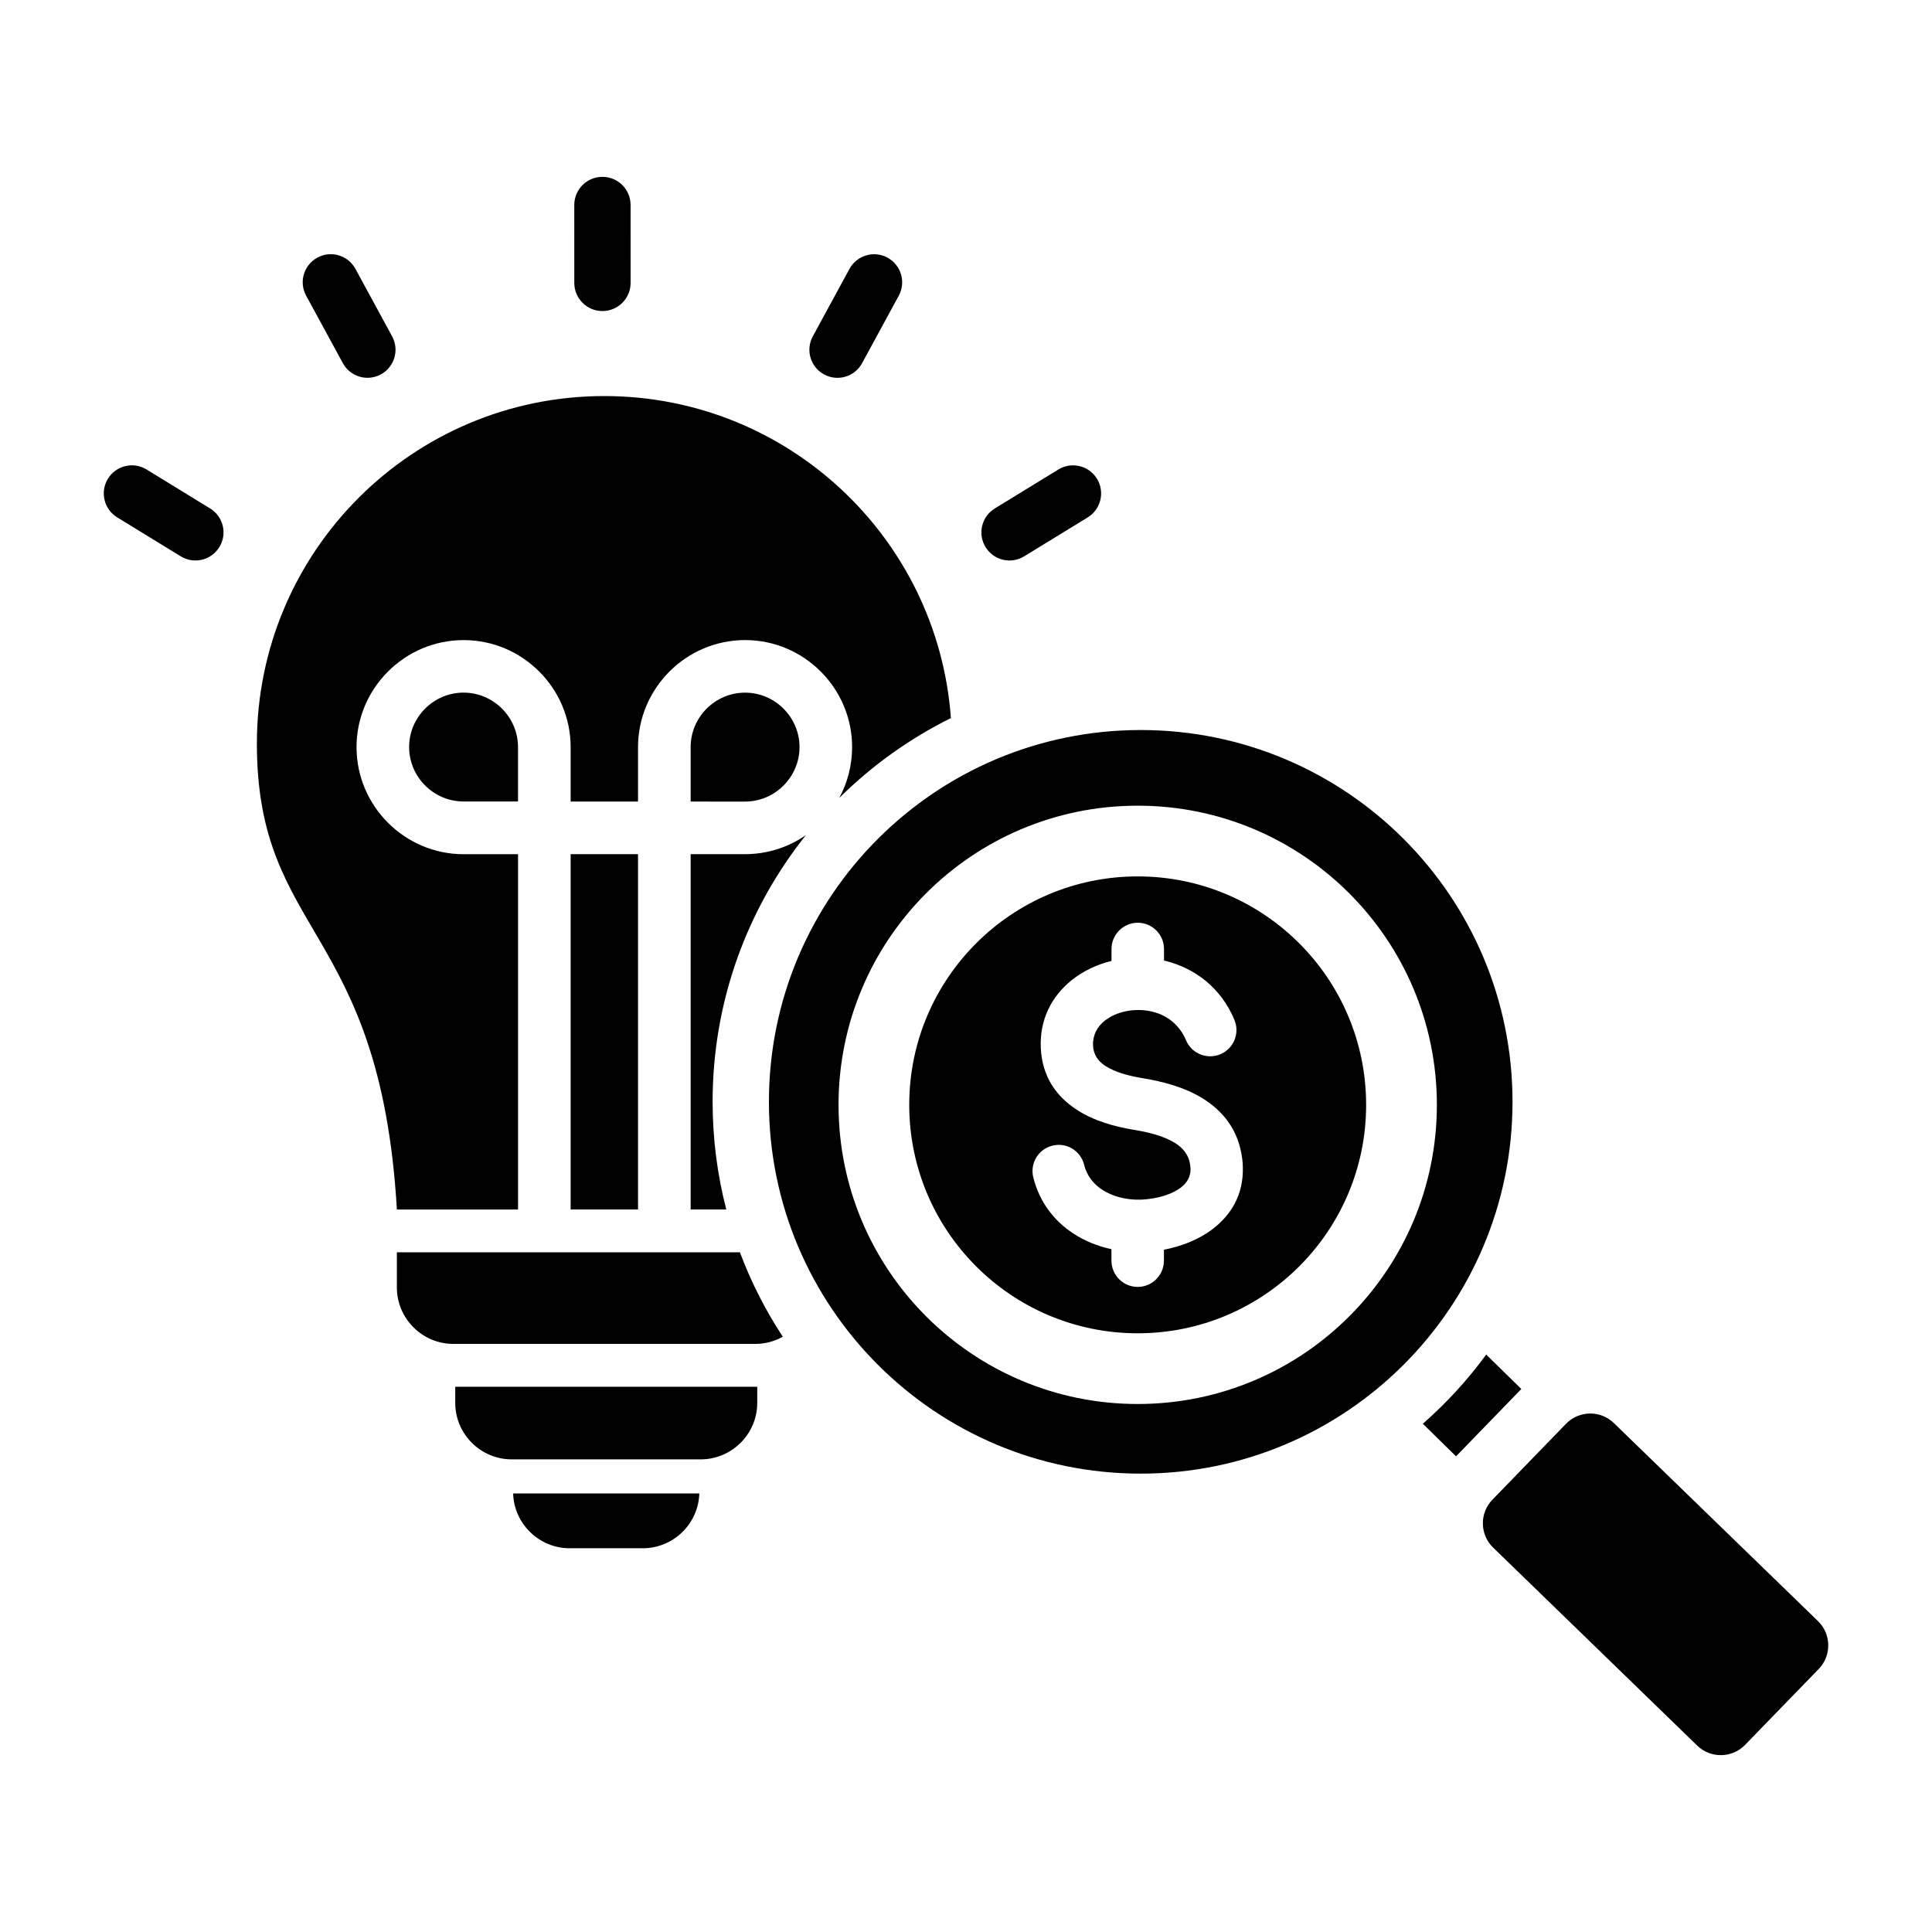 <?xml version="1.0" encoding="UTF-8"?>
<!-- Uploaded to: ICON Repo, www.svgrepo.com, Generator: ICON Repo Mixer Tools -->
<svg fill="#000000" width="800px" height="800px" version="1.1" viewBox="144 144 512 512" xmlns="http://www.w3.org/2000/svg">
 <path d="m521.07 521.31c6.238-5.473 11.875-11.617 16.793-18.336l9.305 9.125-17.301 17.844zm-49.938-107.03c1.48 3.547-0.18 7.625-3.727 9.109-3.543 1.484-7.625-0.184-9.105-3.727-1.758-4.172-5.086-6.586-8.734-7.512-2.363-0.598-4.816-0.637-7.109-0.172-2.211 0.441-4.231 1.332-5.809 2.617-1.898 1.547-3.106 3.769-2.981 6.519 0.121 2.465 1.422 4.168 3.238 5.352 2.625 1.711 6.277 2.664 9.766 3.238 5.223 0.859 10.941 2.297 15.742 5.195 5.617 3.391 9.859 8.5 10.812 16.359 0.074 0.582 0.117 1.309 0.141 2.141 0.168 7.227-3.117 12.602-8.055 16.348-3.684 2.797-8.277 4.57-12.859 5.438v2.902c0 3.84-3.117 6.957-6.953 6.957-3.84 0-6.957-3.117-6.957-6.957v-3.039c-3.68-0.793-7.176-2.211-10.234-4.246-5.016-3.336-8.863-8.27-10.48-14.801-0.93-3.723 1.355-7.484 5.086-8.398 3.723-0.922 7.477 1.355 8.391 5.09 0.719 2.852 2.434 5.031 4.676 6.523 2.832 1.895 6.488 2.793 10.219 2.707 0.605-0.016 1.359-0.074 2.273-0.184 3.148-0.383 6.289-1.371 8.465-3.023 1.57-1.195 2.613-2.852 2.566-4.992-0.004-0.133-0.027-0.41-0.082-0.84-0.34-2.852-1.984-4.762-4.176-6.07-2.996-1.812-7.012-2.793-10.789-3.406-5.062-0.828-10.57-2.352-15.098-5.305-5.336-3.484-9.168-8.645-9.539-16.332-0.363-7.625 2.918-13.738 8.086-17.941 3.035-2.461 6.719-4.219 10.652-5.18v-3.148c0-3.84 3.117-6.965 6.957-6.965 3.84 0 6.953 3.117 6.953 6.965v3.051l0.477 0.117c7.609 1.926 14.547 6.938 18.188 15.609zm-25.629-38.023c-33.441 0-60.547 27.105-60.547 60.535 0 33.441 27.109 60.543 60.547 60.543 33.43 0 60.535-27.102 60.535-60.543-0.004-33.434-27.105-60.535-60.535-60.535zm0-18.742c-43.793 0-79.285 35.492-79.285 79.281 0 43.789 35.492 79.281 79.285 79.281 43.777 0 79.281-35.492 79.281-79.281 0-43.789-35.504-79.281-79.281-79.281zm160.95 248.91 19.531-20.133c3.434-3.531 3.348-9.238-0.184-12.664l-54.109-52.504c-3.539-3.438-9.238-3.348-12.668 0.184l-19.531 20.141c-3.434 3.539-3.348 9.23 0.188 12.66l54.105 52.5c3.539 3.434 9.238 3.348 12.668-0.184zm-160.15-268.96c-54.41 0-98.531 44.109-98.531 98.527 0 54.418 44.121 98.535 98.531 98.535 54.418 0 98.527-44.121 98.527-98.535 0-54.414-44.109-98.527-98.527-98.527zm-198.39-104.33c1.961 3.606 0.625 8.117-2.977 10.082-3.606 1.961-8.125 0.629-10.078-2.977l-9.73-17.887c-1.969-3.606-0.629-8.117 2.977-10.082 3.602-1.969 8.113-0.629 10.082 2.969zm-48.246 45.602c3.512 2.141 4.625 6.723 2.473 10.227-2.137 3.512-6.711 4.625-10.234 2.477l-16.836-10.324c-3.504-2.141-4.617-6.723-2.481-10.234 2.144-3.512 6.727-4.617 10.234-2.477zm172.79-38.488c-1.957 3.606-6.473 4.938-10.082 2.977-3.606-1.961-4.934-6.481-2.977-10.082l9.723-17.887c1.961-3.602 6.488-4.938 10.082-2.969 3.609 1.969 4.934 6.477 2.977 10.082zm42.938 51.199c-3.512 2.141-8.086 1.035-10.223-2.477-2.144-3.512-1.039-8.094 2.473-10.234l16.848-10.324c3.504-2.141 8.082-1.035 10.227 2.477 2.137 3.512 1.027 8.086-2.477 10.234zm-104.28-72.477c0 4.125-3.336 7.461-7.461 7.461s-7.461-3.336-7.461-7.461l-0.004-20.645c0-4.121 3.336-7.461 7.461-7.461s7.461 3.344 7.461 7.461zm15.914 137.44v-14.426c0-7.934 6.492-14.426 14.426-14.426 3.957 0 7.566 1.625 10.18 4.246 2.617 2.617 4.246 6.223 4.246 10.188 0 3.957-1.625 7.566-4.246 10.188-2.613 2.617-6.223 4.246-10.18 4.246l-14.426-0.004zm-45.75 0v-14.426c0-3.957-1.621-7.562-4.246-10.188-2.613-2.617-6.219-4.246-10.176-4.246-7.941 0-14.434 6.492-14.434 14.426 0 7.941 6.496 14.426 14.434 14.426l14.422 0.004zm31.805 108.11v-94.16h-17.859v94.16zm23.387 0h-9.441v-94.16h14.426c5.973 0 11.531-1.867 16.121-5.043-15.477 19.387-24.73 43.957-24.73 70.684 0.008 9.844 1.266 19.406 3.625 28.52zm-32.312-215.56c48.586 0 88.383 37.629 91.84 85.34-10.996 5.449-20.98 12.621-29.59 21.164 2.172-4.008 3.41-8.602 3.41-13.477 0-7.809-3.191-14.906-8.328-20.035-5.137-5.144-12.227-8.328-20.035-8.328-15.602 0-28.371 12.77-28.371 28.371v14.426h-17.859v-14.426c0-7.809-3.191-14.906-8.328-20.035-5.144-5.144-12.227-8.328-20.035-8.328-15.609 0-28.375 12.762-28.375 28.371s12.773 28.371 28.375 28.371h14.422v94.16h-32.105c-4.43-75.387-37.102-72.328-37.102-123.48-0.008-50.871 41.223-92.098 92.082-92.098zm25.168 290.82c-0.234 8.023-6.875 14.52-14.969 14.52h-19.418c-8.078 0-14.719-6.496-14.953-14.52zm15.352-28.281v4.277c0 8.23-6.738 14.969-14.961 14.969h-50.117c-8.23 0-14.961-6.738-14.961-14.969v-4.277zm6.769-13.258c-2.152 1.207-4.633 1.906-7.277 1.906h-80.035c-8.23 0-14.961-6.734-14.961-14.969v-9.309h90.902c2.969 7.902 6.793 15.402 11.371 22.371z" fill-rule="evenodd"/>
</svg>